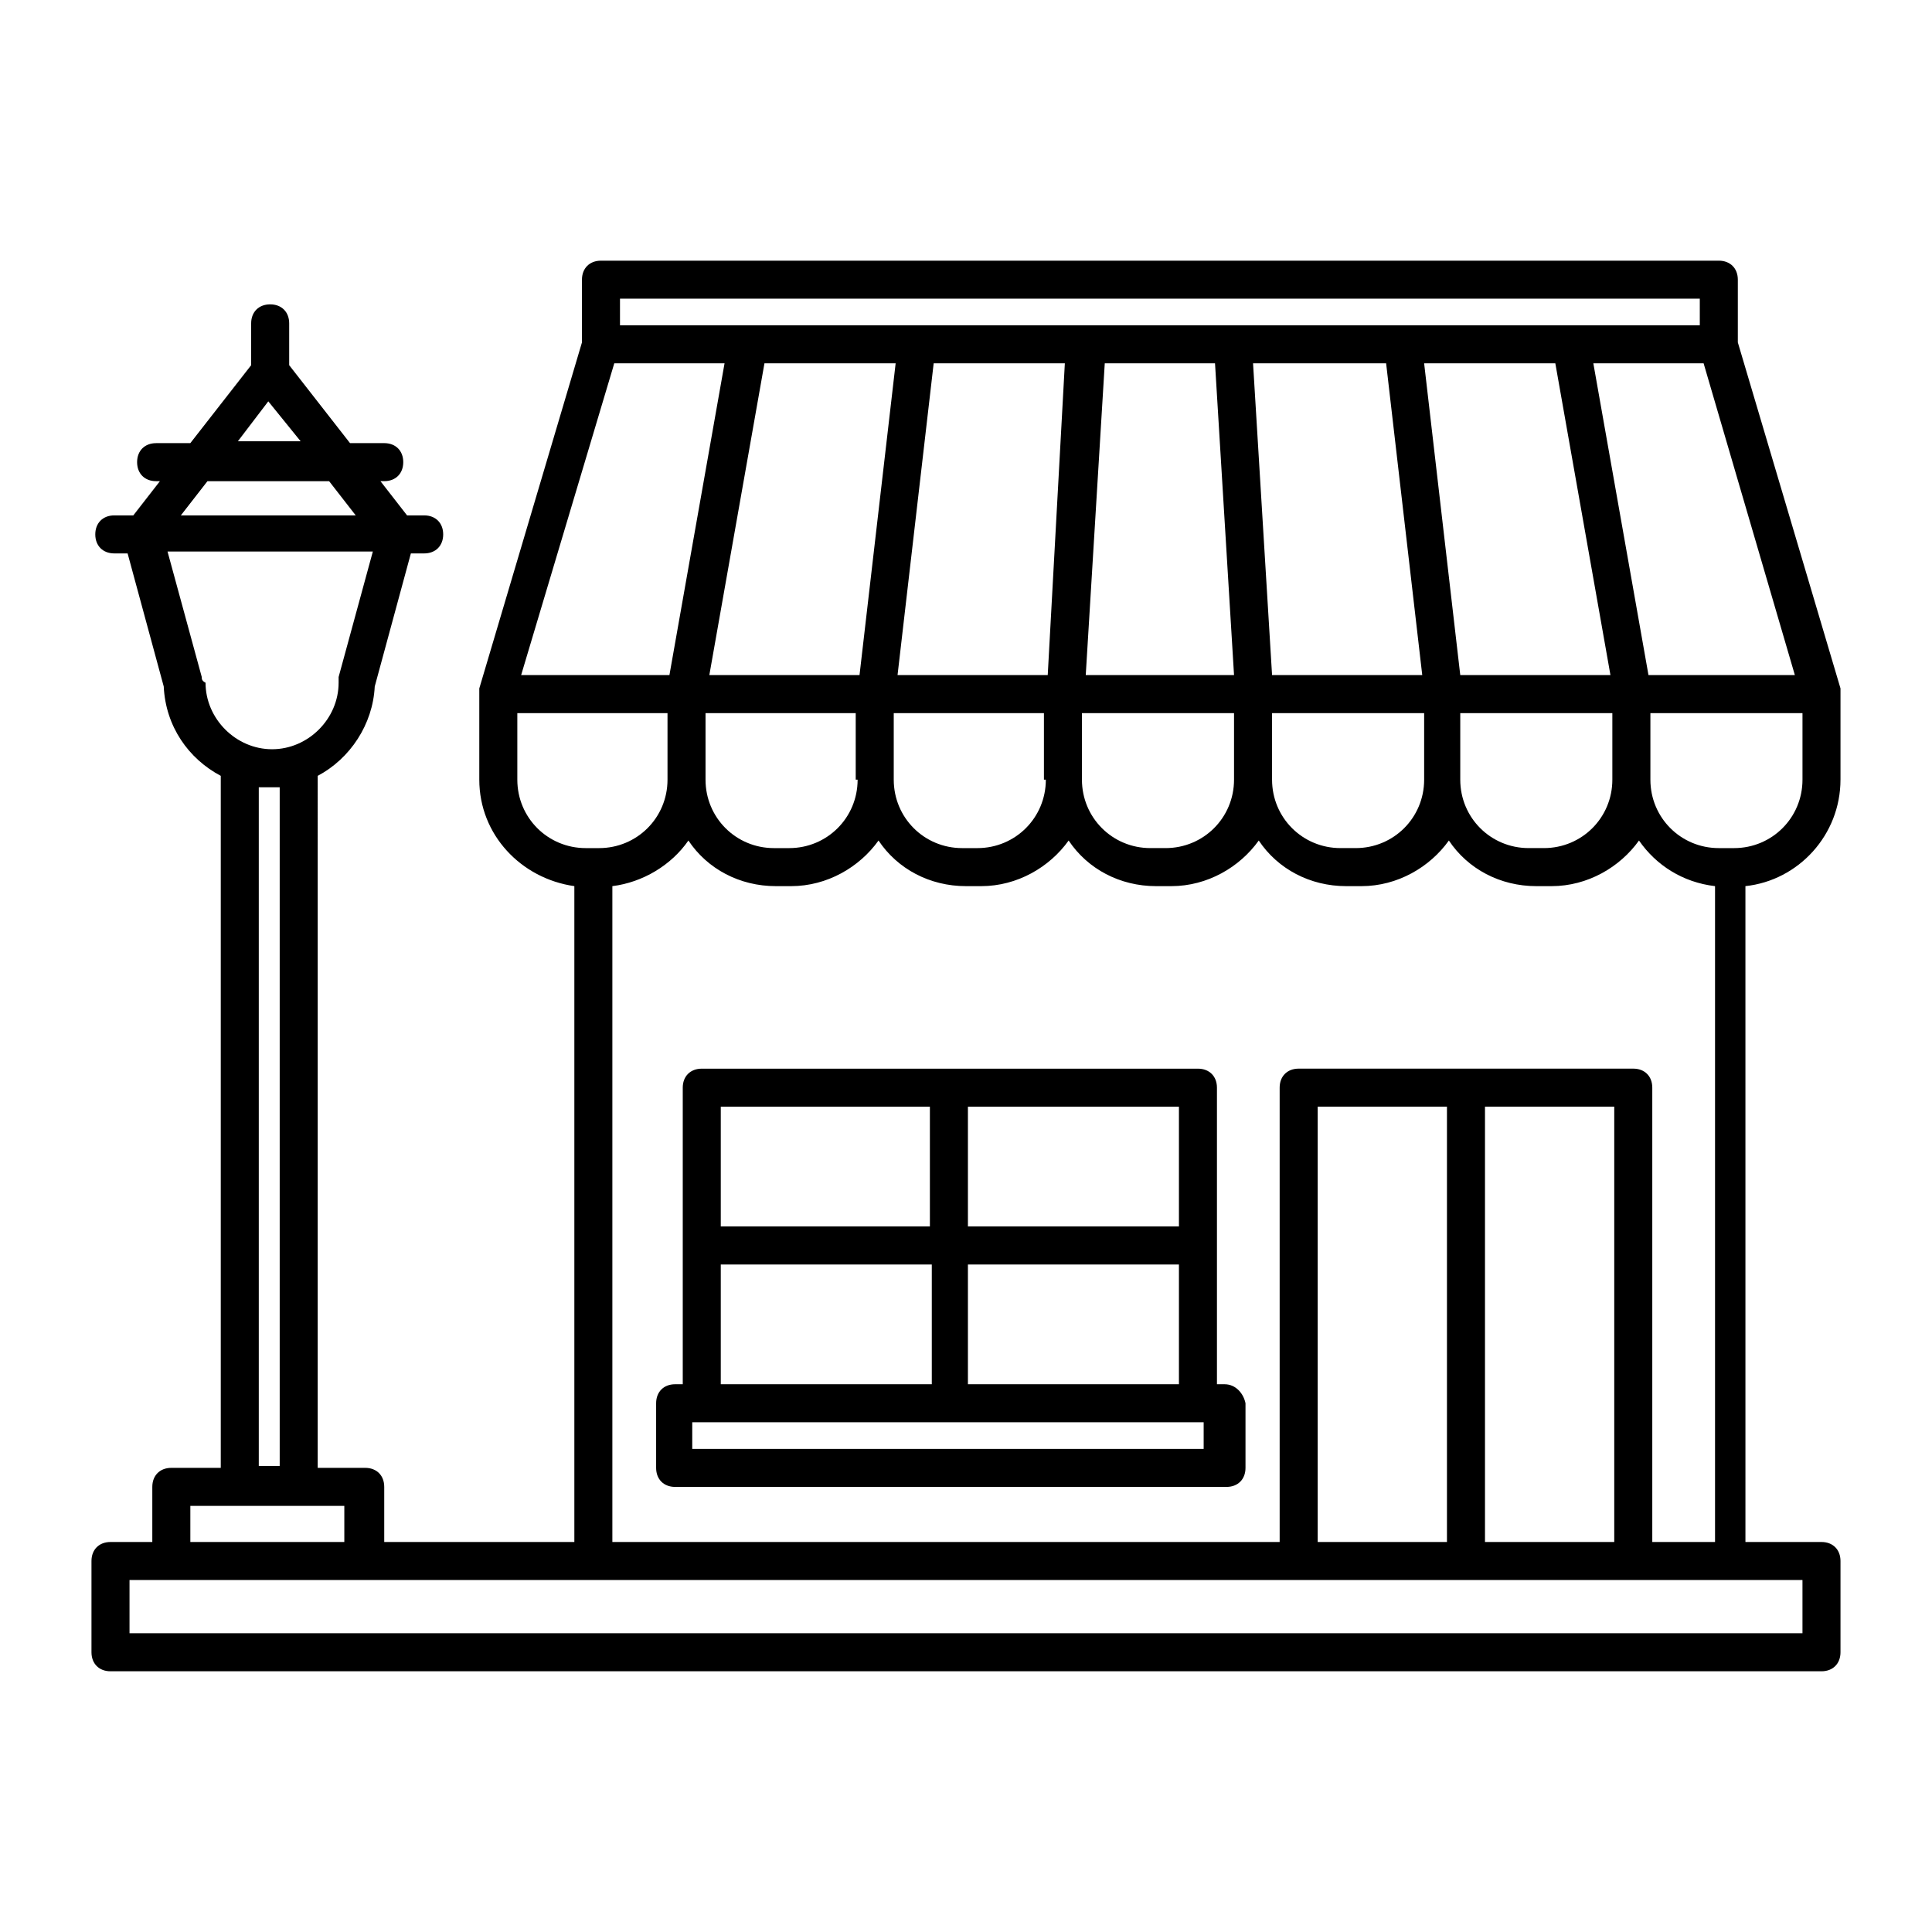 <?xml version="1.0" encoding="UTF-8"?>
<!-- Uploaded to: ICON Repo, www.svgrepo.com, Generator: ICON Repo Mixer Tools -->
<svg fill="#000000" width="800px" height="800px" version="1.1" viewBox="144 144 512 512" xmlns="http://www.w3.org/2000/svg">
 <g>
  <path d="m631.75 350.62v-22.672-1.008-0.504l-27.207-91.691v-16.625c0-3.023-2.016-5.039-5.039-5.039h-296.24c-3.023 0-5.039 2.016-5.039 5.039v16.625l-27.207 91.691v0.504 1.008 22.672c0 14.609 11.082 26.199 25.191 28.215v173.81h-50.383v-14.609c0-3.023-2.016-5.039-5.039-5.039h-12.594l0.004-183.39c8.566-4.535 14.609-13.602 15.113-23.68l9.574-35.266h3.527c3.023 0 5.039-2.016 5.039-5.039 0-3.023-2.016-5.039-5.039-5.039h-4.535l-7.055-9.07h1.008c3.023 0 5.039-2.016 5.039-5.039s-2.016-5.039-5.039-5.039h-9.07l-16.121-20.656v-11.082c0-3.023-2.016-5.039-5.039-5.039-3.023 0-5.039 2.016-5.039 5.039v11.082l-16.121 20.656-9.066 0.004c-3.023 0-5.039 2.016-5.039 5.039 0 3.023 2.016 5.039 5.039 5.039h1.008l-7.055 9.07-5.035-0.004c-3.023 0-5.039 2.016-5.039 5.039 0 3.023 2.016 5.039 5.039 5.039h3.527l9.574 35.266c0.504 10.578 6.551 19.145 15.113 23.68v183.39h-13.102c-3.023 0-5.039 2.016-5.039 5.039v14.609h-11.082c-3.023 0-5.039 2.016-5.039 5.039v24.184c0 3.023 2.016 5.039 5.039 5.039h453.43c3.023 0 5.039-2.016 5.039-5.039v-24.184c0-3.023-2.016-5.039-5.039-5.039h-20.152l-0.004-173.81c14.109-1.512 25.191-13.605 25.191-28.215zm-10.074 0c0 10.078-8.062 18.137-18.137 18.137h-4.031c-10.078 0-18.137-8.062-18.137-18.137v-17.633h40.305zm-200.52 0c0 10.078-8.062 18.137-18.137 18.137h-4.031c-10.078 0-18.137-8.062-18.137-18.137v-17.633h39.801v17.633zm-49.879 0c0 10.078-8.062 18.137-18.137 18.137h-4.031c-10.078 0-18.137-8.062-18.137-18.137v-17.633h39.801v17.633zm10.078-110.34-9.574 82.625h-39.801l14.609-82.625zm174.82 0 14.609 82.625h-39.801l-9.574-82.625zm-44.84 0 9.574 82.625h-39.801l-5.039-82.625zm-45.344 0 5.039 82.625h-39.297l5.039-82.625zm-44.332 82.625h-39.801l9.574-82.625h34.762zm9.57 10.078h39.801v17.633c0 10.078-8.062 18.137-18.137 18.137h-4.031c-10.078 0-18.137-8.062-18.137-18.137v-17.633zm50.383 0h39.801v17.633c0 10.078-8.062 18.137-18.137 18.137h-4.031c-10.078 0-18.137-8.062-18.137-18.137v-17.633zm49.875 0h39.801v17.633c0 10.078-8.062 18.137-18.137 18.137h-4.031c-10.078 0-18.137-8.062-18.137-18.137v-17.633zm49.375-10.078-14.613-82.625h29.223l24.184 82.625zm-272.56-99.754h286.16v7.055h-286.16zm-1.512 17.129h29.223l-14.609 82.625h-39.297zm-25.695 110.34v-17.633h39.801v17.633c0 10.078-8.062 18.137-18.137 18.137h-3.523c-10.078 0-18.141-8.059-18.141-18.137zm-65.996-100.26 8.566 10.578h-16.625zm16.121 21.16 7.055 9.07-46.352-0.004 7.055-9.07zm-33.754 51.891-9.07-33.25h54.41l-9.07 33.25v1.512c0 9.574-8.062 17.633-17.633 17.633-9.574 0-17.633-8.062-17.633-17.633-1.004-0.504-1.004-1.008-1.004-1.512zm15.113 29.223h5.543v179.86h-5.543zm-18.137 190.44h40.805v9.574l-40.805-0.004zm427.23 33.754h-443.35v-14.105h443.35zm-49.879-139.55v115.37h-34.258v-115.37zm-44.336 115.37h-34.258v-115.37h34.258zm54.414 0v-120.41c0-3.023-2.016-5.039-5.039-5.039h-88.672c-3.023 0-5.039 2.016-5.039 5.039v120.41h-176.84v-173.81c8.062-1.008 15.617-5.543 20.152-12.09 5.039 7.559 13.602 12.09 23.176 12.09h4.031c9.574 0 18.137-5.039 23.176-12.09 5.039 7.559 13.602 12.09 23.176 12.09h4.031c9.574 0 18.137-5.039 23.176-12.09 5.039 7.559 13.602 12.09 23.176 12.09h4.031c9.574 0 18.137-5.039 23.176-12.09 5.039 7.559 13.602 12.09 23.176 12.09h4.031c9.574 0 18.137-5.039 23.176-12.09 5.039 7.559 13.602 12.09 23.176 12.09h4.031c9.574 0 18.137-5.039 23.176-12.09 4.535 6.551 11.586 11.082 20.152 12.09v173.81z"/>
  <path d="m468.52 510.84h-2.016v-78.594c0-3.023-2.016-5.039-5.039-5.039h-131.49c-3.023 0-5.039 2.016-5.039 5.039v78.594h-2.016c-3.023 0-5.039 2.016-5.039 5.039v17.129c0 3.023 2.016 5.039 5.039 5.039h146.11c3.023 0 5.039-2.016 5.039-5.039v-17.129c-0.504-2.519-2.519-5.039-5.543-5.039zm-12.09 0h-55.922v-31.738h55.922zm0-41.816h-55.922v-31.738h55.922zm-66-31.738v31.738h-55.418v-31.738zm-55.418 41.816h55.922v31.738h-55.922zm128.47 48.867h-136.03v-7.051h135.53v7.051z"/>
 </g>
</svg>